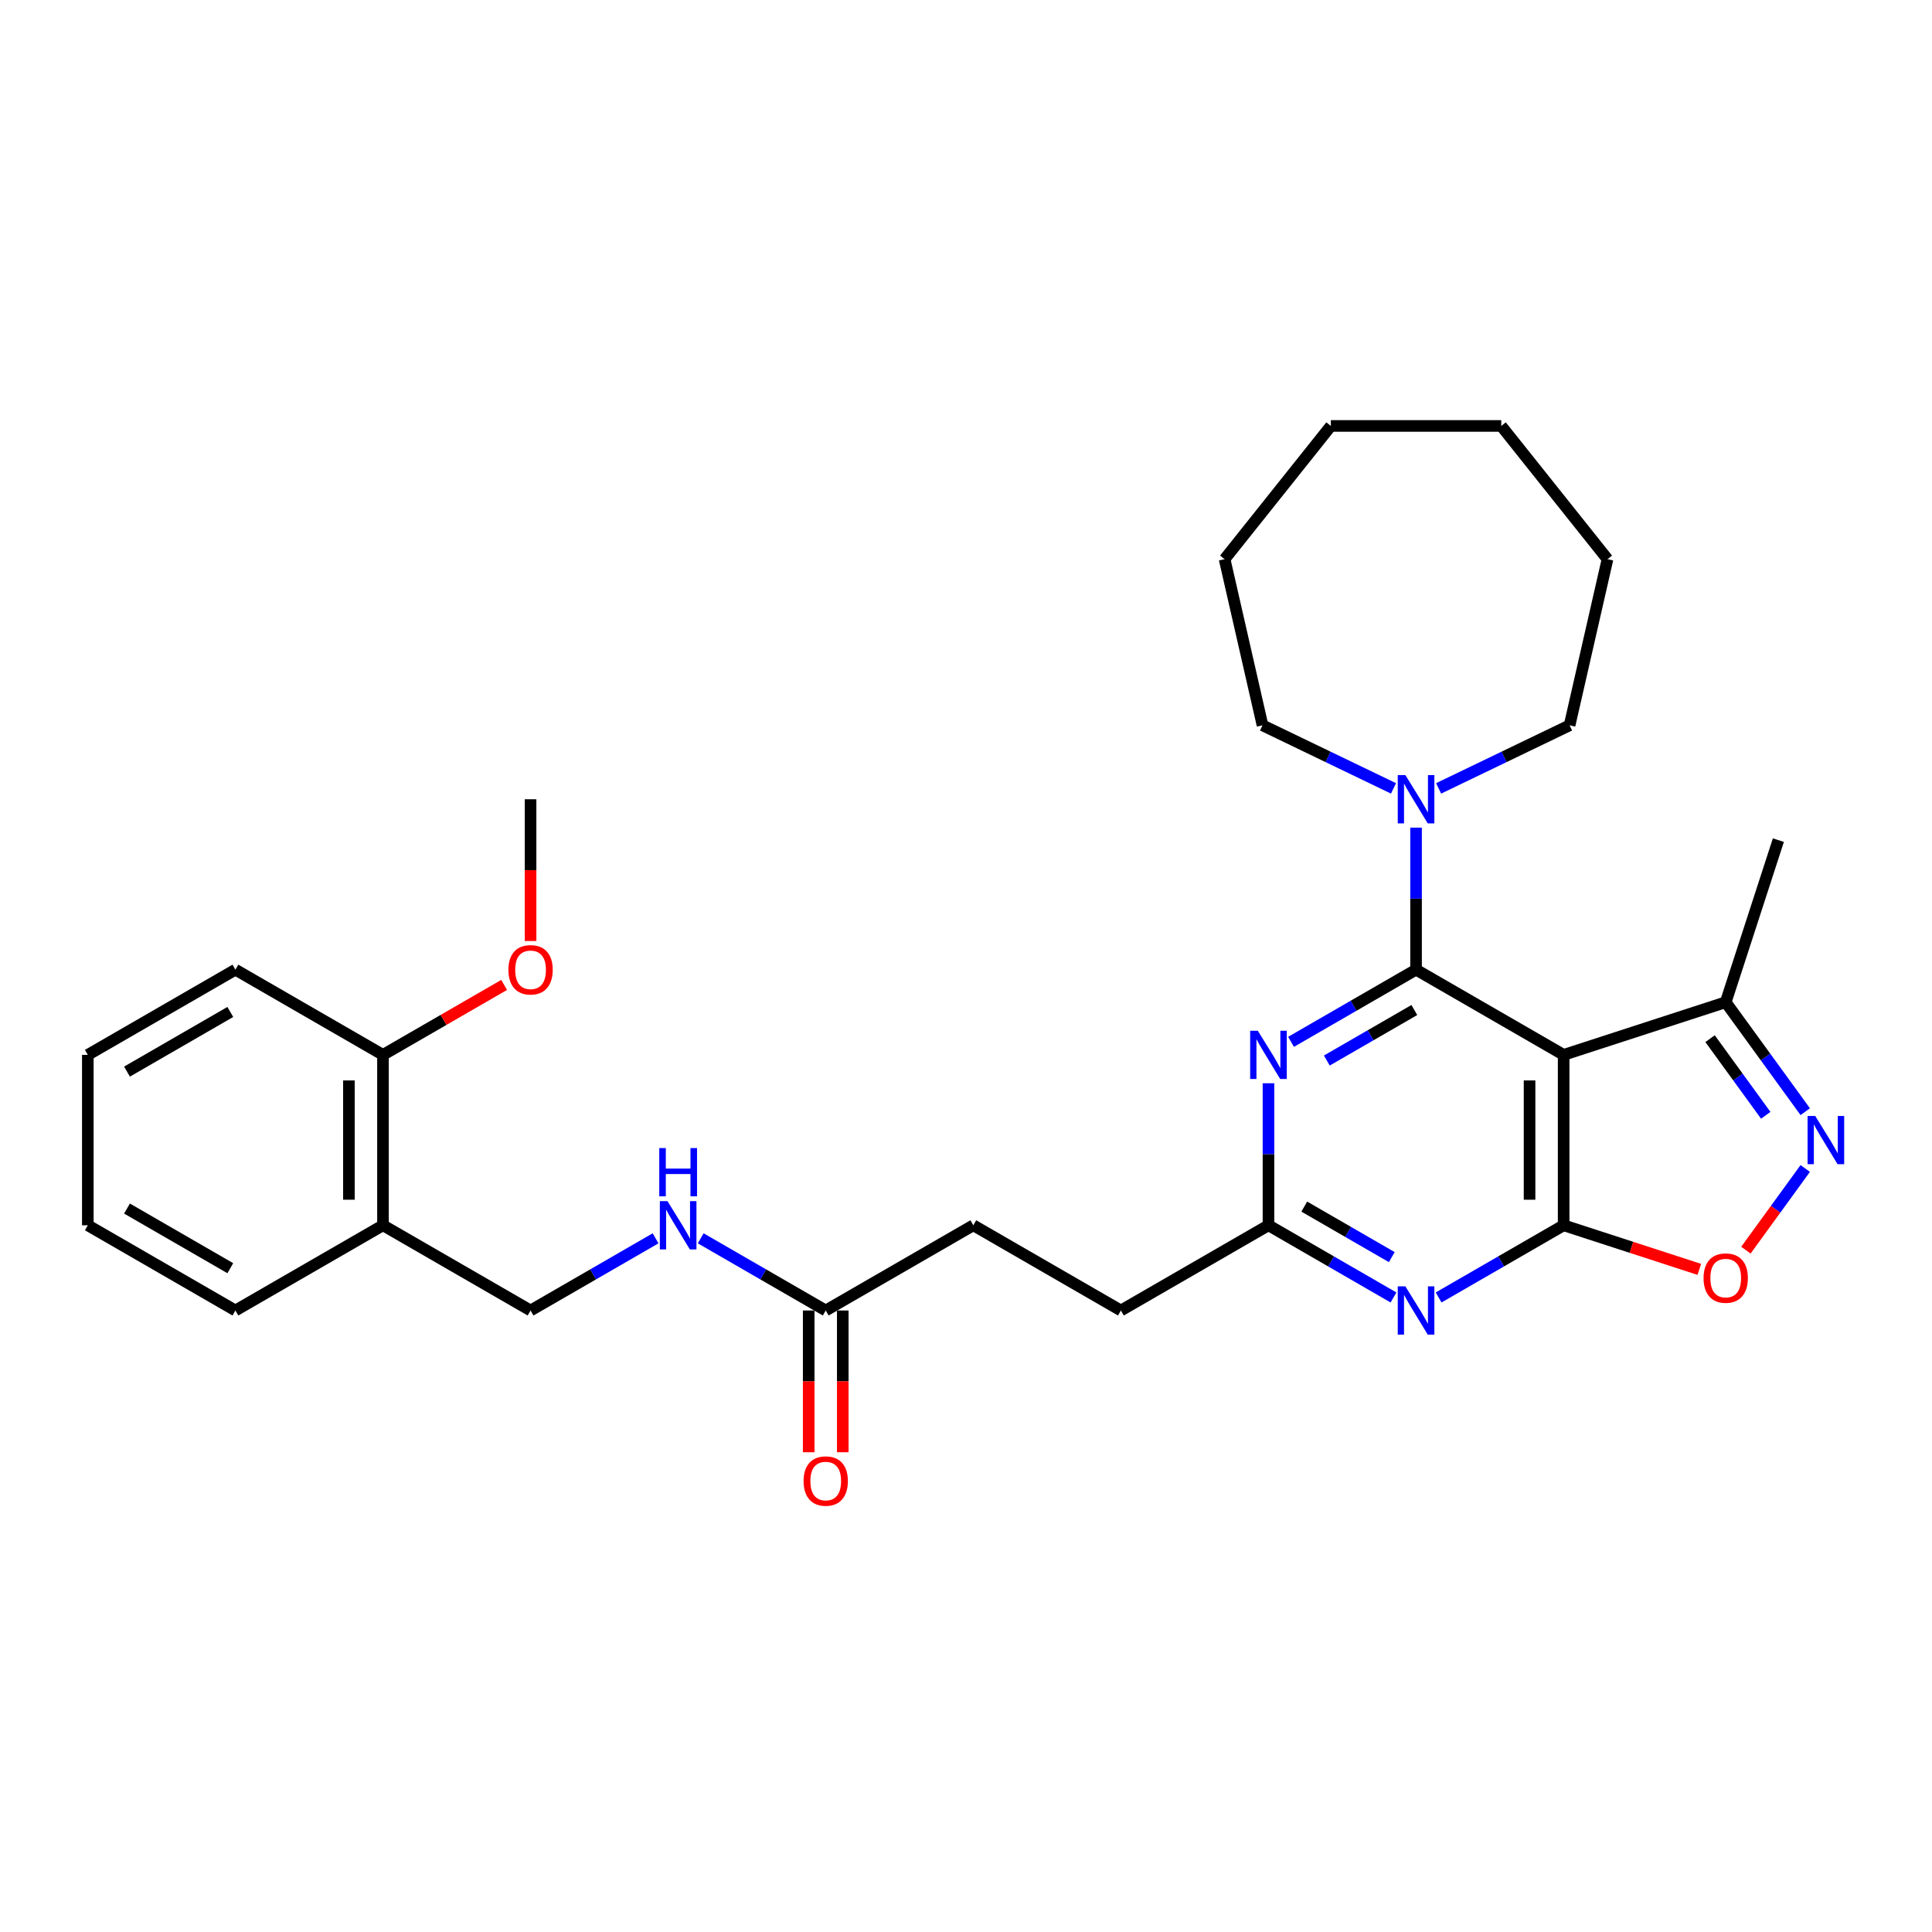 <?xml version='1.0' encoding='iso-8859-1'?>
<svg version='1.1' baseProfile='full'
              xmlns='http://www.w3.org/2000/svg'
                      xmlns:rdkit='http://www.rdkit.org/xml'
                      xmlns:xlink='http://www.w3.org/1999/xlink'
                  xml:space='preserve'
width='1000px' height='1000px' viewBox='0 0 1000 1000'>
<!-- END OF HEADER -->
<rect style='opacity:1.0;fill:#FFFFFF;stroke:none' width='1000' height='1000' x='0' y='0'> </rect>
<path class='bond-0' d='M 732.949,501.898 L 809.338,546.001' style='fill:none;fill-rule:evenodd;stroke:#000000;stroke-width:6px;stroke-linecap:butt;stroke-linejoin:miter;stroke-opacity:1' />
<path class='bond-2' d='M 732.949,501.898 L 700.594,520.578' style='fill:none;fill-rule:evenodd;stroke:#000000;stroke-width:6px;stroke-linecap:butt;stroke-linejoin:miter;stroke-opacity:1' />
<path class='bond-2' d='M 700.594,520.578 L 668.239,539.259' style='fill:none;fill-rule:evenodd;stroke:#0000FF;stroke-width:6px;stroke-linecap:butt;stroke-linejoin:miter;stroke-opacity:1' />
<path class='bond-2' d='M 732.063,522.78 L 709.415,535.856' style='fill:none;fill-rule:evenodd;stroke:#000000;stroke-width:6px;stroke-linecap:butt;stroke-linejoin:miter;stroke-opacity:1' />
<path class='bond-2' d='M 709.415,535.856 L 686.767,548.932' style='fill:none;fill-rule:evenodd;stroke:#0000FF;stroke-width:6px;stroke-linecap:butt;stroke-linejoin:miter;stroke-opacity:1' />
<path class='bond-6' d='M 732.949,501.898 L 732.949,465.143' style='fill:none;fill-rule:evenodd;stroke:#000000;stroke-width:6px;stroke-linecap:butt;stroke-linejoin:miter;stroke-opacity:1' />
<path class='bond-6' d='M 732.949,465.143 L 732.949,428.388' style='fill:none;fill-rule:evenodd;stroke:#0000FF;stroke-width:6px;stroke-linecap:butt;stroke-linejoin:miter;stroke-opacity:1' />
<path class='bond-1' d='M 809.338,546.001 L 809.338,634.207' style='fill:none;fill-rule:evenodd;stroke:#000000;stroke-width:6px;stroke-linecap:butt;stroke-linejoin:miter;stroke-opacity:1' />
<path class='bond-1' d='M 791.697,559.232 L 791.697,620.976' style='fill:none;fill-rule:evenodd;stroke:#000000;stroke-width:6px;stroke-linecap:butt;stroke-linejoin:miter;stroke-opacity:1' />
<path class='bond-8' d='M 809.338,546.001 L 893.226,518.744' style='fill:none;fill-rule:evenodd;stroke:#000000;stroke-width:6px;stroke-linecap:butt;stroke-linejoin:miter;stroke-opacity:1' />
<path class='bond-5' d='M 809.338,634.207 L 844.446,645.614' style='fill:none;fill-rule:evenodd;stroke:#000000;stroke-width:6px;stroke-linecap:butt;stroke-linejoin:miter;stroke-opacity:1' />
<path class='bond-5' d='M 844.446,645.614 L 879.554,657.022' style='fill:none;fill-rule:evenodd;stroke:#FF0000;stroke-width:6px;stroke-linecap:butt;stroke-linejoin:miter;stroke-opacity:1' />
<path class='bond-30' d='M 809.338,634.207 L 776.983,652.887' style='fill:none;fill-rule:evenodd;stroke:#000000;stroke-width:6px;stroke-linecap:butt;stroke-linejoin:miter;stroke-opacity:1' />
<path class='bond-30' d='M 776.983,652.887 L 744.628,671.567' style='fill:none;fill-rule:evenodd;stroke:#0000FF;stroke-width:6px;stroke-linecap:butt;stroke-linejoin:miter;stroke-opacity:1' />
<path class='bond-7' d='M 656.561,560.696 L 656.561,597.451' style='fill:none;fill-rule:evenodd;stroke:#0000FF;stroke-width:6px;stroke-linecap:butt;stroke-linejoin:miter;stroke-opacity:1' />
<path class='bond-7' d='M 656.561,597.451 L 656.561,634.207' style='fill:none;fill-rule:evenodd;stroke:#000000;stroke-width:6px;stroke-linecap:butt;stroke-linejoin:miter;stroke-opacity:1' />
<path class='bond-3' d='M 721.271,671.567 L 688.916,652.887' style='fill:none;fill-rule:evenodd;stroke:#0000FF;stroke-width:6px;stroke-linecap:butt;stroke-linejoin:miter;stroke-opacity:1' />
<path class='bond-3' d='M 688.916,652.887 L 656.561,634.207' style='fill:none;fill-rule:evenodd;stroke:#000000;stroke-width:6px;stroke-linecap:butt;stroke-linejoin:miter;stroke-opacity:1' />
<path class='bond-3' d='M 720.385,650.685 L 697.737,637.609' style='fill:none;fill-rule:evenodd;stroke:#0000FF;stroke-width:6px;stroke-linecap:butt;stroke-linejoin:miter;stroke-opacity:1' />
<path class='bond-3' d='M 697.737,637.609 L 675.088,624.533' style='fill:none;fill-rule:evenodd;stroke:#000000;stroke-width:6px;stroke-linecap:butt;stroke-linejoin:miter;stroke-opacity:1' />
<path class='bond-4' d='M 934.396,575.409 L 913.811,547.076' style='fill:none;fill-rule:evenodd;stroke:#0000FF;stroke-width:6px;stroke-linecap:butt;stroke-linejoin:miter;stroke-opacity:1' />
<path class='bond-4' d='M 913.811,547.076 L 893.226,518.744' style='fill:none;fill-rule:evenodd;stroke:#000000;stroke-width:6px;stroke-linecap:butt;stroke-linejoin:miter;stroke-opacity:1' />
<path class='bond-4' d='M 913.948,577.278 L 899.539,557.446' style='fill:none;fill-rule:evenodd;stroke:#0000FF;stroke-width:6px;stroke-linecap:butt;stroke-linejoin:miter;stroke-opacity:1' />
<path class='bond-4' d='M 899.539,557.446 L 885.13,537.613' style='fill:none;fill-rule:evenodd;stroke:#000000;stroke-width:6px;stroke-linecap:butt;stroke-linejoin:miter;stroke-opacity:1' />
<path class='bond-31' d='M 934.396,604.799 L 919.035,625.94' style='fill:none;fill-rule:evenodd;stroke:#0000FF;stroke-width:6px;stroke-linecap:butt;stroke-linejoin:miter;stroke-opacity:1' />
<path class='bond-31' d='M 919.035,625.94 L 903.675,647.082' style='fill:none;fill-rule:evenodd;stroke:#FF0000;stroke-width:6px;stroke-linecap:butt;stroke-linejoin:miter;stroke-opacity:1' />
<path class='bond-18' d='M 721.271,408.069 L 687.375,391.745' style='fill:none;fill-rule:evenodd;stroke:#0000FF;stroke-width:6px;stroke-linecap:butt;stroke-linejoin:miter;stroke-opacity:1' />
<path class='bond-18' d='M 687.375,391.745 L 653.479,375.422' style='fill:none;fill-rule:evenodd;stroke:#000000;stroke-width:6px;stroke-linecap:butt;stroke-linejoin:miter;stroke-opacity:1' />
<path class='bond-19' d='M 744.628,408.069 L 778.524,391.745' style='fill:none;fill-rule:evenodd;stroke:#0000FF;stroke-width:6px;stroke-linecap:butt;stroke-linejoin:miter;stroke-opacity:1' />
<path class='bond-19' d='M 778.524,391.745 L 812.42,375.422' style='fill:none;fill-rule:evenodd;stroke:#000000;stroke-width:6px;stroke-linecap:butt;stroke-linejoin:miter;stroke-opacity:1' />
<path class='bond-15' d='M 656.561,634.207 L 580.173,678.31' style='fill:none;fill-rule:evenodd;stroke:#000000;stroke-width:6px;stroke-linecap:butt;stroke-linejoin:miter;stroke-opacity:1' />
<path class='bond-20' d='M 893.226,518.744 L 920.483,434.856' style='fill:none;fill-rule:evenodd;stroke:#000000;stroke-width:6px;stroke-linecap:butt;stroke-linejoin:miter;stroke-opacity:1' />
<path class='bond-9' d='M 427.396,678.31 L 503.784,634.207' style='fill:none;fill-rule:evenodd;stroke:#000000;stroke-width:6px;stroke-linecap:butt;stroke-linejoin:miter;stroke-opacity:1' />
<path class='bond-11' d='M 427.396,678.31 L 395.041,659.629' style='fill:none;fill-rule:evenodd;stroke:#000000;stroke-width:6px;stroke-linecap:butt;stroke-linejoin:miter;stroke-opacity:1' />
<path class='bond-11' d='M 395.041,659.629 L 362.686,640.949' style='fill:none;fill-rule:evenodd;stroke:#0000FF;stroke-width:6px;stroke-linecap:butt;stroke-linejoin:miter;stroke-opacity:1' />
<path class='bond-14' d='M 418.576,678.31 L 418.576,714.994' style='fill:none;fill-rule:evenodd;stroke:#000000;stroke-width:6px;stroke-linecap:butt;stroke-linejoin:miter;stroke-opacity:1' />
<path class='bond-14' d='M 418.576,714.994 L 418.576,751.679' style='fill:none;fill-rule:evenodd;stroke:#FF0000;stroke-width:6px;stroke-linecap:butt;stroke-linejoin:miter;stroke-opacity:1' />
<path class='bond-14' d='M 436.217,678.31 L 436.217,714.994' style='fill:none;fill-rule:evenodd;stroke:#000000;stroke-width:6px;stroke-linecap:butt;stroke-linejoin:miter;stroke-opacity:1' />
<path class='bond-14' d='M 436.217,714.994 L 436.217,751.679' style='fill:none;fill-rule:evenodd;stroke:#FF0000;stroke-width:6px;stroke-linecap:butt;stroke-linejoin:miter;stroke-opacity:1' />
<path class='bond-10' d='M 198.231,634.207 L 274.619,678.31' style='fill:none;fill-rule:evenodd;stroke:#000000;stroke-width:6px;stroke-linecap:butt;stroke-linejoin:miter;stroke-opacity:1' />
<path class='bond-13' d='M 198.231,634.207 L 198.231,546.001' style='fill:none;fill-rule:evenodd;stroke:#000000;stroke-width:6px;stroke-linecap:butt;stroke-linejoin:miter;stroke-opacity:1' />
<path class='bond-13' d='M 180.59,620.976 L 180.59,559.232' style='fill:none;fill-rule:evenodd;stroke:#000000;stroke-width:6px;stroke-linecap:butt;stroke-linejoin:miter;stroke-opacity:1' />
<path class='bond-21' d='M 198.231,634.207 L 121.843,678.31' style='fill:none;fill-rule:evenodd;stroke:#000000;stroke-width:6px;stroke-linecap:butt;stroke-linejoin:miter;stroke-opacity:1' />
<path class='bond-12' d='M 339.329,640.949 L 306.974,659.629' style='fill:none;fill-rule:evenodd;stroke:#0000FF;stroke-width:6px;stroke-linecap:butt;stroke-linejoin:miter;stroke-opacity:1' />
<path class='bond-12' d='M 306.974,659.629 L 274.619,678.31' style='fill:none;fill-rule:evenodd;stroke:#000000;stroke-width:6px;stroke-linecap:butt;stroke-linejoin:miter;stroke-opacity:1' />
<path class='bond-17' d='M 198.231,546.001 L 229.589,527.896' style='fill:none;fill-rule:evenodd;stroke:#000000;stroke-width:6px;stroke-linecap:butt;stroke-linejoin:miter;stroke-opacity:1' />
<path class='bond-17' d='M 229.589,527.896 L 260.948,509.792' style='fill:none;fill-rule:evenodd;stroke:#FF0000;stroke-width:6px;stroke-linecap:butt;stroke-linejoin:miter;stroke-opacity:1' />
<path class='bond-22' d='M 198.231,546.001 L 121.843,501.898' style='fill:none;fill-rule:evenodd;stroke:#000000;stroke-width:6px;stroke-linecap:butt;stroke-linejoin:miter;stroke-opacity:1' />
<path class='bond-16' d='M 580.173,678.31 L 503.784,634.207' style='fill:none;fill-rule:evenodd;stroke:#000000;stroke-width:6px;stroke-linecap:butt;stroke-linejoin:miter;stroke-opacity:1' />
<path class='bond-23' d='M 274.619,487.062 L 274.619,450.377' style='fill:none;fill-rule:evenodd;stroke:#FF0000;stroke-width:6px;stroke-linecap:butt;stroke-linejoin:miter;stroke-opacity:1' />
<path class='bond-23' d='M 274.619,450.377 L 274.619,413.693' style='fill:none;fill-rule:evenodd;stroke:#000000;stroke-width:6px;stroke-linecap:butt;stroke-linejoin:miter;stroke-opacity:1' />
<path class='bond-25' d='M 653.479,375.422 L 633.851,289.428' style='fill:none;fill-rule:evenodd;stroke:#000000;stroke-width:6px;stroke-linecap:butt;stroke-linejoin:miter;stroke-opacity:1' />
<path class='bond-24' d='M 812.42,375.422 L 832.047,289.428' style='fill:none;fill-rule:evenodd;stroke:#000000;stroke-width:6px;stroke-linecap:butt;stroke-linejoin:miter;stroke-opacity:1' />
<path class='bond-26' d='M 121.843,678.31 L 45.455,634.207' style='fill:none;fill-rule:evenodd;stroke:#000000;stroke-width:6px;stroke-linecap:butt;stroke-linejoin:miter;stroke-opacity:1' />
<path class='bond-26' d='M 119.205,656.416 L 65.733,625.545' style='fill:none;fill-rule:evenodd;stroke:#000000;stroke-width:6px;stroke-linecap:butt;stroke-linejoin:miter;stroke-opacity:1' />
<path class='bond-33' d='M 121.843,501.898 L 45.455,546.001' style='fill:none;fill-rule:evenodd;stroke:#000000;stroke-width:6px;stroke-linecap:butt;stroke-linejoin:miter;stroke-opacity:1' />
<path class='bond-33' d='M 119.205,523.791 L 65.733,554.663' style='fill:none;fill-rule:evenodd;stroke:#000000;stroke-width:6px;stroke-linecap:butt;stroke-linejoin:miter;stroke-opacity:1' />
<path class='bond-28' d='M 832.047,289.428 L 777.052,220.466' style='fill:none;fill-rule:evenodd;stroke:#000000;stroke-width:6px;stroke-linecap:butt;stroke-linejoin:miter;stroke-opacity:1' />
<path class='bond-29' d='M 633.851,289.428 L 688.847,220.466' style='fill:none;fill-rule:evenodd;stroke:#000000;stroke-width:6px;stroke-linecap:butt;stroke-linejoin:miter;stroke-opacity:1' />
<path class='bond-27' d='M 45.455,634.207 L 45.455,546.001' style='fill:none;fill-rule:evenodd;stroke:#000000;stroke-width:6px;stroke-linecap:butt;stroke-linejoin:miter;stroke-opacity:1' />
<path class='bond-32' d='M 777.052,220.466 L 688.847,220.466' style='fill:none;fill-rule:evenodd;stroke:#000000;stroke-width:6px;stroke-linecap:butt;stroke-linejoin:miter;stroke-opacity:1' />
<path  class='atom-3' d='M 651.039 533.511
L 659.225 546.742
Q 660.036 548.048, 661.342 550.411
Q 662.647 552.775, 662.718 552.916
L 662.718 533.511
L 666.034 533.511
L 666.034 558.491
L 662.612 558.491
L 653.827 544.025
Q 652.803 542.332, 651.71 540.391
Q 650.651 538.451, 650.334 537.851
L 650.334 558.491
L 647.088 558.491
L 647.088 533.511
L 651.039 533.511
' fill='#0000FF'/>
<path  class='atom-4' d='M 727.428 665.82
L 735.613 679.051
Q 736.425 680.356, 737.73 682.72
Q 739.036 685.084, 739.106 685.225
L 739.106 665.82
L 742.423 665.82
L 742.423 690.799
L 739 690.799
L 730.215 676.334
Q 729.192 674.64, 728.098 672.7
Q 727.04 670.759, 726.722 670.159
L 726.722 690.799
L 723.476 690.799
L 723.476 665.82
L 727.428 665.82
' fill='#0000FF'/>
<path  class='atom-5' d='M 939.55 577.614
L 947.736 590.845
Q 948.547 592.15, 949.853 594.514
Q 951.158 596.878, 951.229 597.019
L 951.229 577.614
L 954.545 577.614
L 954.545 602.594
L 951.123 602.594
L 942.338 588.128
Q 941.315 586.435, 940.221 584.494
Q 939.162 582.554, 938.845 581.954
L 938.845 602.594
L 935.599 602.594
L 935.599 577.614
L 939.55 577.614
' fill='#0000FF'/>
<path  class='atom-6' d='M 881.759 661.534
Q 881.759 655.536, 884.723 652.185
Q 887.687 648.833, 893.226 648.833
Q 898.766 648.833, 901.729 652.185
Q 904.693 655.536, 904.693 661.534
Q 904.693 667.603, 901.694 671.061
Q 898.695 674.483, 893.226 674.483
Q 887.722 674.483, 884.723 671.061
Q 881.759 667.638, 881.759 661.534
M 893.226 671.66
Q 897.037 671.66, 899.083 669.12
Q 901.165 666.544, 901.165 661.534
Q 901.165 656.63, 899.083 654.16
Q 897.037 651.655, 893.226 651.655
Q 889.416 651.655, 887.334 654.125
Q 885.288 656.595, 885.288 661.534
Q 885.288 666.58, 887.334 669.12
Q 889.416 671.66, 893.226 671.66
' fill='#FF0000'/>
<path  class='atom-7' d='M 727.428 401.203
L 735.613 414.434
Q 736.425 415.739, 737.73 418.103
Q 739.036 420.467, 739.106 420.608
L 739.106 401.203
L 742.423 401.203
L 742.423 426.183
L 739 426.183
L 730.215 411.717
Q 729.192 410.023, 728.098 408.083
Q 727.04 406.142, 726.722 405.542
L 726.722 426.183
L 723.476 426.183
L 723.476 401.203
L 727.428 401.203
' fill='#0000FF'/>
<path  class='atom-12' d='M 345.486 621.717
L 353.672 634.948
Q 354.483 636.253, 355.789 638.617
Q 357.094 640.981, 357.165 641.122
L 357.165 621.717
L 360.481 621.717
L 360.481 646.697
L 357.059 646.697
L 348.273 632.231
Q 347.25 630.537, 346.156 628.597
Q 345.098 626.656, 344.78 626.057
L 344.78 646.697
L 341.535 646.697
L 341.535 621.717
L 345.486 621.717
' fill='#0000FF'/>
<path  class='atom-12' d='M 341.235 594.239
L 344.622 594.239
L 344.622 604.859
L 357.394 604.859
L 357.394 594.239
L 360.781 594.239
L 360.781 619.219
L 357.394 619.219
L 357.394 607.682
L 344.622 607.682
L 344.622 619.219
L 341.235 619.219
L 341.235 594.239
' fill='#0000FF'/>
<path  class='atom-15' d='M 415.929 766.586
Q 415.929 760.588, 418.893 757.236
Q 421.857 753.884, 427.396 753.884
Q 432.935 753.884, 435.899 757.236
Q 438.863 760.588, 438.863 766.586
Q 438.863 772.654, 435.864 776.112
Q 432.865 779.534, 427.396 779.534
Q 421.892 779.534, 418.893 776.112
Q 415.929 772.69, 415.929 766.586
M 427.396 776.712
Q 431.207 776.712, 433.253 774.171
Q 435.335 771.596, 435.335 766.586
Q 435.335 761.682, 433.253 759.212
Q 431.207 756.707, 427.396 756.707
Q 423.586 756.707, 421.504 759.176
Q 419.458 761.646, 419.458 766.586
Q 419.458 771.631, 421.504 774.171
Q 423.586 776.712, 427.396 776.712
' fill='#FF0000'/>
<path  class='atom-18' d='M 263.153 501.969
Q 263.153 495.971, 266.116 492.619
Q 269.08 489.267, 274.619 489.267
Q 280.159 489.267, 283.123 492.619
Q 286.086 495.971, 286.086 501.969
Q 286.086 508.037, 283.087 511.495
Q 280.088 514.917, 274.619 514.917
Q 269.115 514.917, 266.116 511.495
Q 263.153 508.073, 263.153 501.969
M 274.619 512.095
Q 278.43 512.095, 280.476 509.555
Q 282.558 506.979, 282.558 501.969
Q 282.558 497.065, 280.476 494.595
Q 278.43 492.09, 274.619 492.09
Q 270.809 492.09, 268.727 494.56
Q 266.681 497.029, 266.681 501.969
Q 266.681 507.014, 268.727 509.555
Q 270.809 512.095, 274.619 512.095
' fill='#FF0000'/>
</svg>
